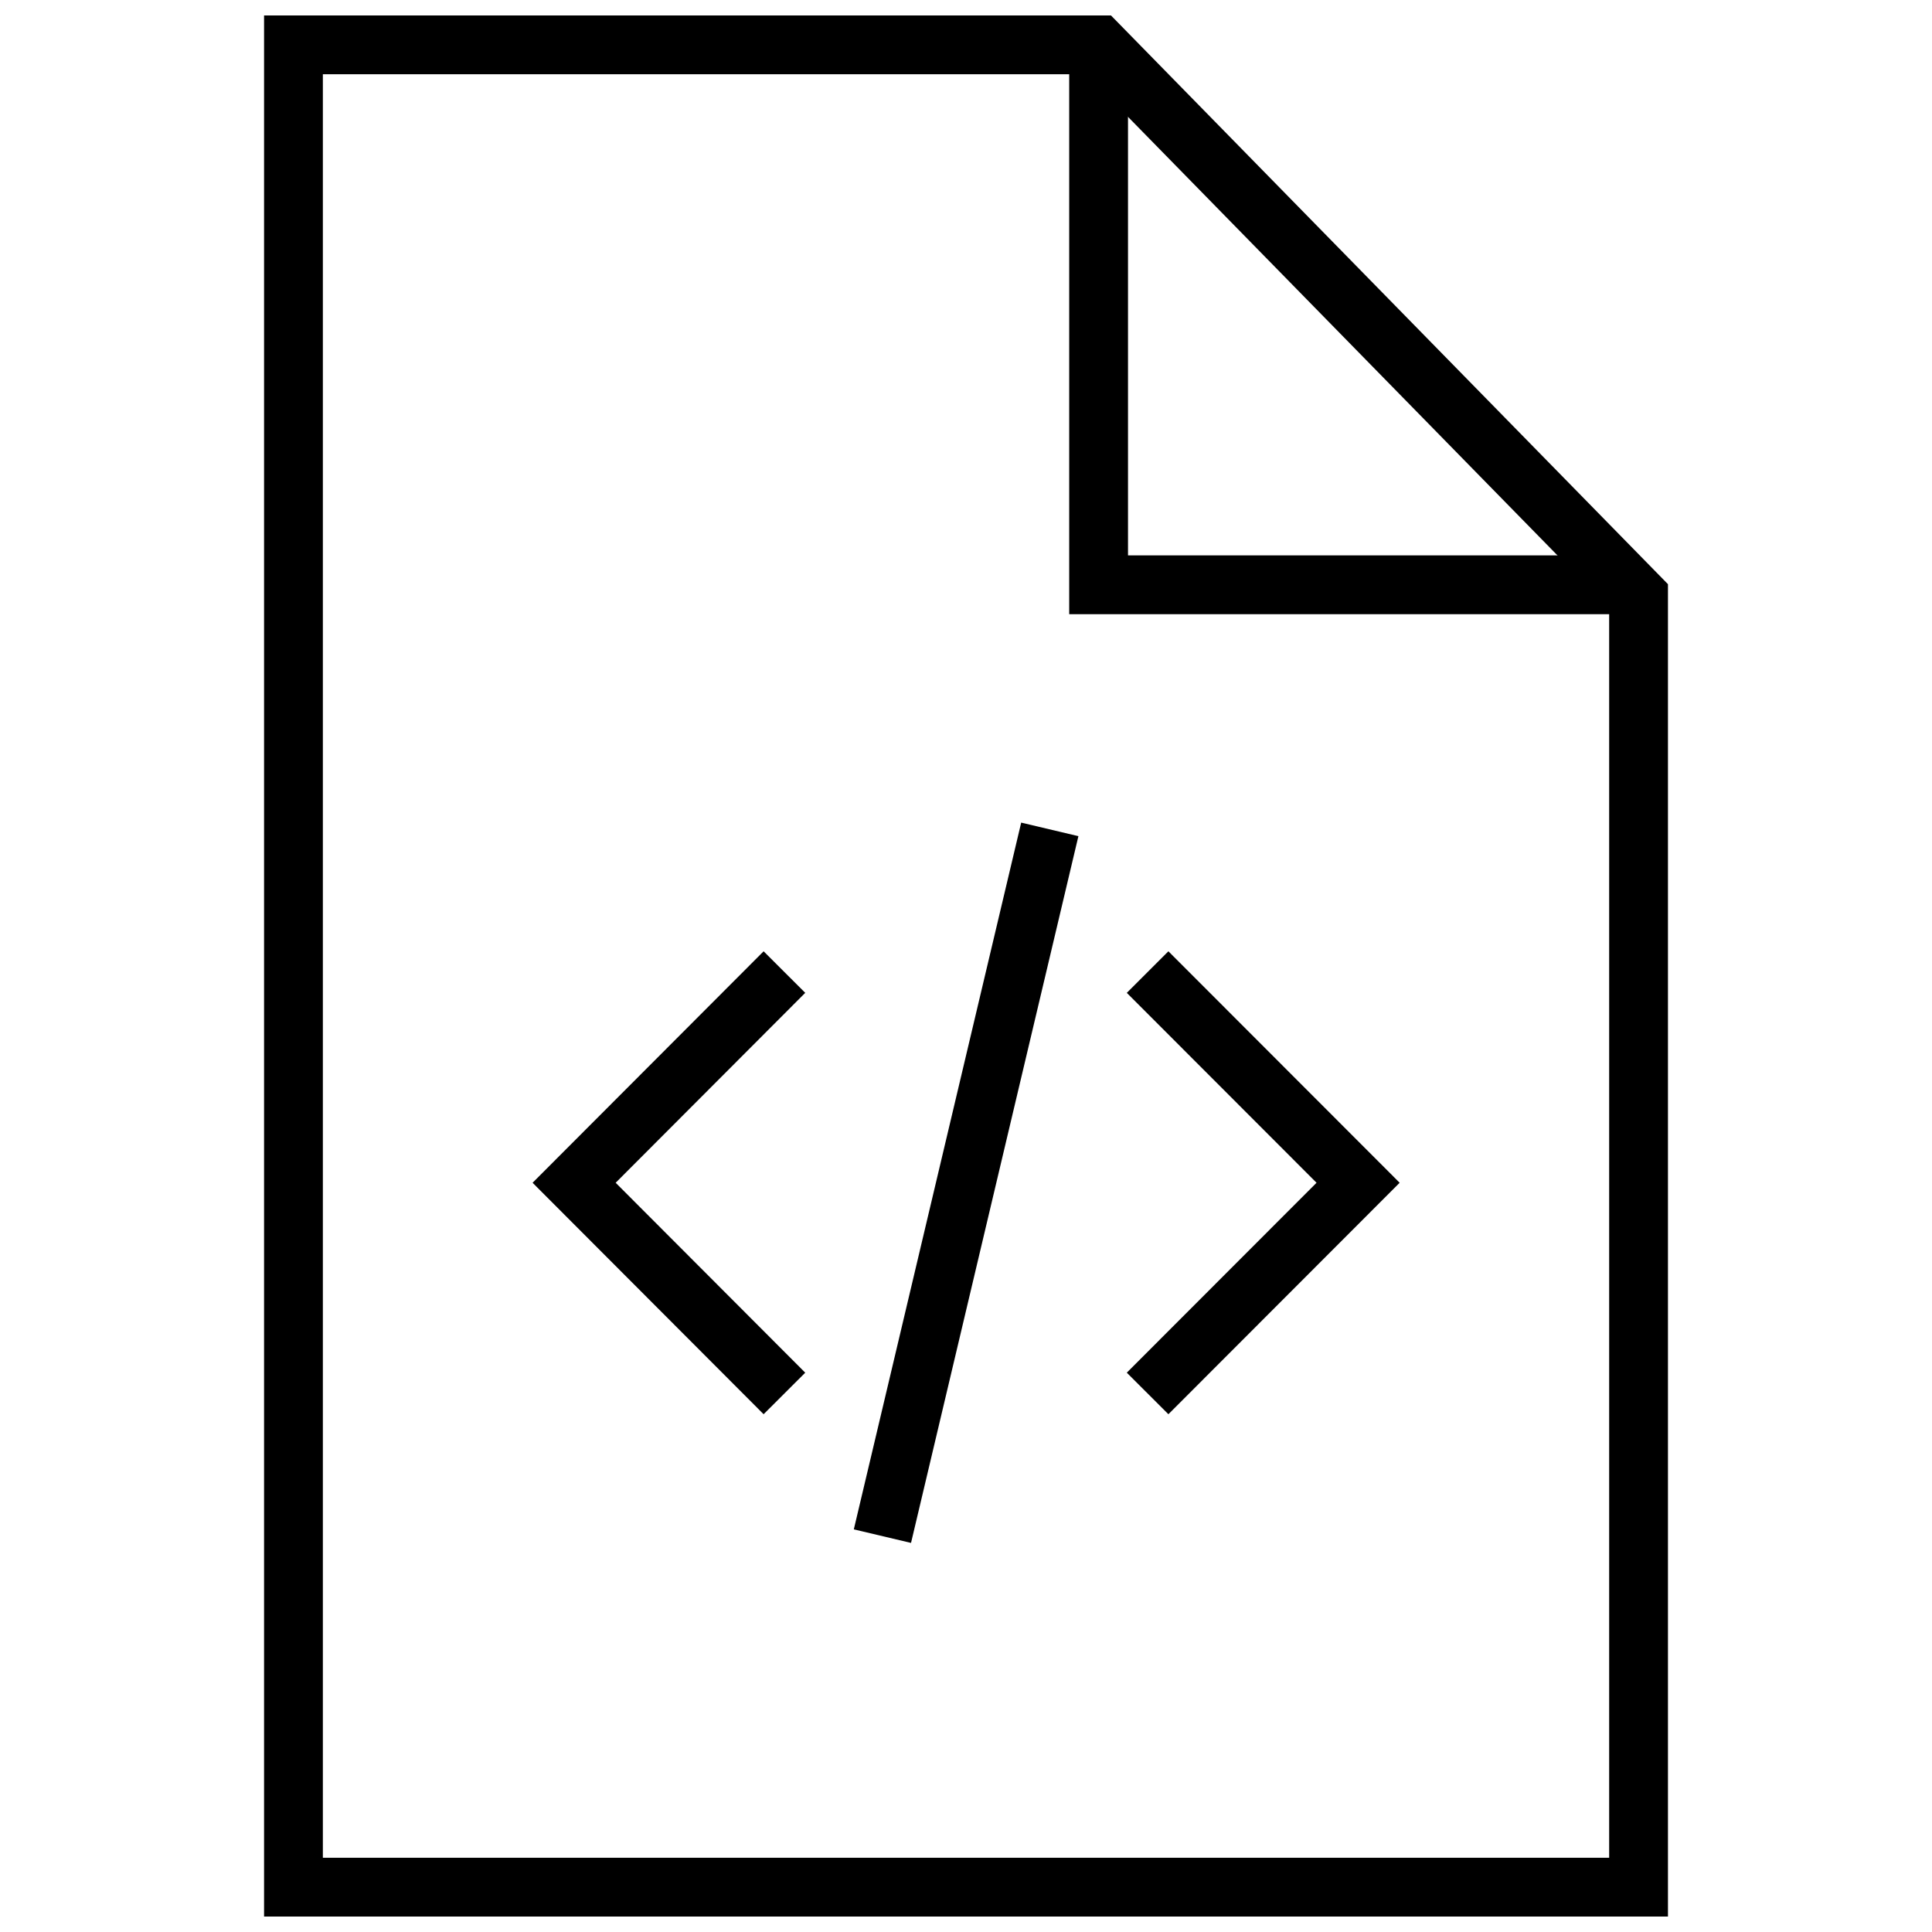 <?xml version="1.0" encoding="UTF-8"?>
<!-- Uploaded to: SVG Repo, www.svgrepo.com, Generator: SVG Repo Mixer Tools -->
<svg width="800px" height="800px" version="1.1" viewBox="144 144 512 512" xmlns="http://www.w3.org/2000/svg">
 <defs>
  <clipPath id="e">
   <path d="m157 148.09h486v503.81h-486z"/>
  </clipPath>
  <clipPath id="d">
   <path d="m148.09 181h424.91v470.9h-424.91z"/>
  </clipPath>
  <clipPath id="c">
   <path d="m227 181h424.9v470.9h-424.9z"/>
  </clipPath>
  <clipPath id="b">
   <path d="m148.09 148.09h503.81v503.81h-503.81z"/>
  </clipPath>
  <clipPath id="a">
   <path d="m427 148.09h160v158.91h-160z"/>
  </clipPath>
 </defs>
 <g>
  <g clip-path="url(#e)">
   <path transform="matrix(5.194 0 0 5.194 213.98 148.09)" d="m40.09 41.53-8.54 36.06" fill="none" stroke="#000000" stroke-miterlimit="10" stroke-width="3"/>
  </g>
  <g clip-path="url(#d)">
   <path transform="matrix(5.194 0 0 5.194 213.98 148.09)" d="m26.55 70.31-10.73-10.75 10.73-10.75" fill="none" stroke="#000000" stroke-miterlimit="10" stroke-width="3"/>
  </g>
  <g clip-path="url(#c)">
   <path transform="matrix(5.194 0 0 5.194 213.98 148.09)" d="m45.08 48.81 10.74 10.75-10.74 10.75" fill="none" stroke="#000000" stroke-miterlimit="10" stroke-width="3"/>
  </g>
  <g clip-path="url(#b)">
   <path transform="matrix(5.194 0 0 5.194 213.98 148.09)" d="m42.58 1.5h-41.08v94.001h68.63v-65.87z" fill="none" stroke="#000000" stroke-miterlimit="10" stroke-width="3"/>
  </g>
  <g clip-path="url(#a)">
   <path transform="matrix(5.194 0 0 5.194 213.98 148.09)" d="m42.58 1.5v27.55h27.55" fill="none" stroke="#000000" stroke-miterlimit="10" stroke-width="3"/>
  </g>
 </g>
</svg>